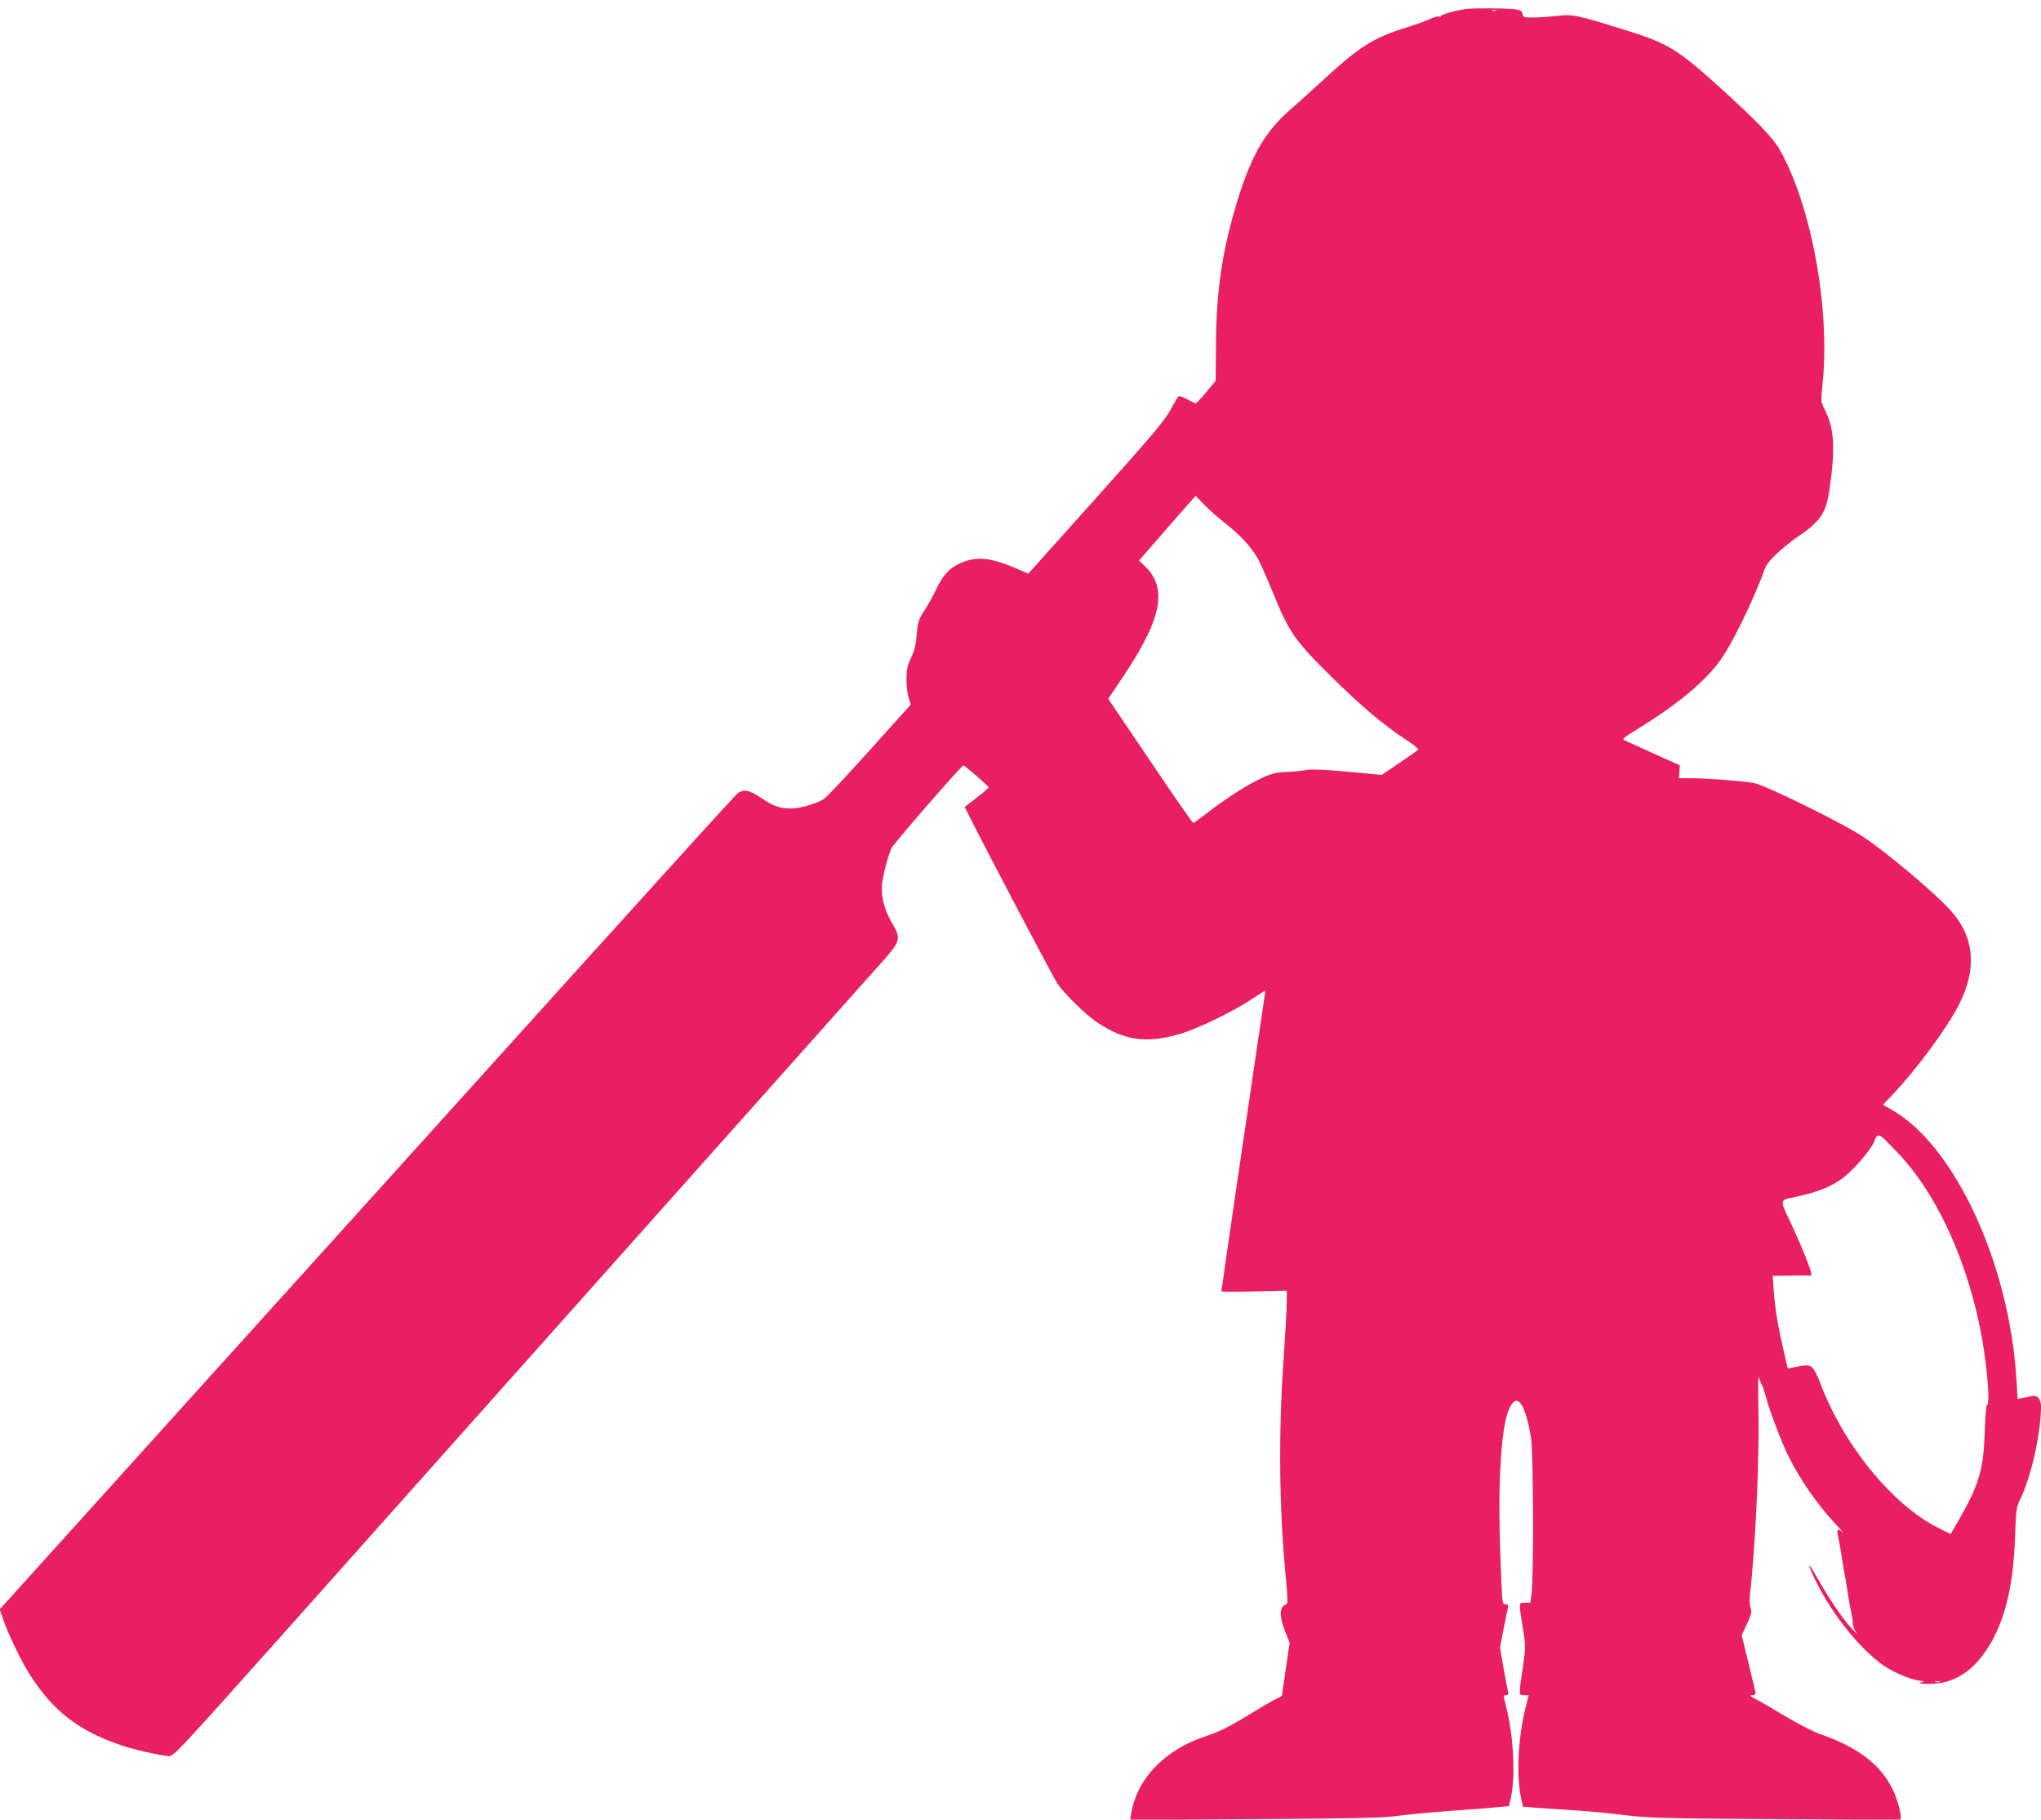 <?xml version="1.0" standalone="no"?>
<!DOCTYPE svg PUBLIC "-//W3C//DTD SVG 20010904//EN"
 "http://www.w3.org/TR/2001/REC-SVG-20010904/DTD/svg10.dtd">
<svg version="1.0" xmlns="http://www.w3.org/2000/svg"
 width="1280pt" height="1141pt" viewBox="0 0 1280 1141"
 preserveAspectRatio="xMidYMid meet">
<g transform="translate(0,1141) scale(0.1,-0.1)"
fill="#e91e63" stroke="none">
<path d="M9190 11353 c-71 -11 -159 -36 -154 -44 3 -5 -2 -6 -10 -3 -9 3 -33
-3 -53 -13 -21 -11 -92 -37 -158 -57 -203 -64 -286 -116 -515 -326 -79 -73
-171 -156 -204 -184 -169 -146 -257 -304 -351 -626 -83 -287 -117 -528 -119
-842 l-2 -236 -59 -71 c-32 -39 -62 -71 -66 -71 -3 0 -28 12 -53 26 -27 15
-51 23 -56 18 -5 -5 -27 -43 -50 -85 -33 -63 -120 -166 -466 -552 l-425 -474
-77 33 c-165 71 -255 78 -359 28 -63 -30 -103 -76 -144 -164 -17 -36 -49 -94
-72 -129 -37 -57 -41 -71 -48 -150 -5 -64 -14 -101 -35 -146 -24 -49 -29 -73
-29 -135 0 -41 6 -94 14 -116 l13 -42 -258 -287 c-142 -158 -271 -296 -288
-306 -46 -29 -152 -59 -205 -59 -69 0 -114 16 -188 67 -74 50 -111 57 -150 26
-12 -10 -451 -493 -975 -1073 -523 -580 -1559 -1727 -2301 -2548 l-1349 -1494
27 -76 c31 -90 116 -263 168 -342 144 -223 306 -346 570 -435 77 -26 232 -61
294 -67 31 -3 57 26 710 757 2041 2289 3675 4122 3786 4247 92 105 97 127 43
217 -43 71 -66 148 -66 222 0 55 38 207 63 254 17 32 437 515 448 515 11 0
159 -129 159 -138 -1 -4 -34 -33 -76 -65 l-74 -57 29 -58 c134 -266 528 -1013
552 -1049 46 -67 175 -193 247 -242 171 -115 308 -136 517 -76 107 30 337 141
454 219 47 31 85 55 86 53 1 -1 -20 -146 -47 -322 -54 -361 -228 -1553 -228
-1562 0 -3 92 -4 205 -1 l205 5 0 -71 c0 -39 -9 -201 -20 -361 -33 -472 -28
-935 15 -1380 10 -99 11 -151 5 -153 -47 -16 -50 -69 -11 -170 l29 -73 -24
-162 c-13 -89 -24 -165 -24 -168 0 -4 -15 -13 -32 -20 -18 -7 -85 -46 -150
-86 -148 -91 -203 -119 -307 -154 -249 -84 -421 -265 -456 -478 l-7 -43 788 5
c638 4 809 8 894 21 58 8 206 22 330 31 124 9 256 19 295 23 l69 7 13 60 c28
135 14 388 -32 566 -18 70 -18 69 1 69 12 0 15 6 11 23 -3 12 -15 79 -28 149
l-22 126 22 114 c12 62 25 123 28 135 4 18 1 23 -15 23 -19 0 -20 8 -26 133
-14 319 -16 535 -7 717 13 250 39 381 86 420 38 31 78 -54 107 -225 14 -87 17
-841 4 -967 l-8 -68 -34 0 c-41 0 -40 5 -14 -155 19 -119 19 -121 0 -253 -26
-175 -26 -172 8 -172 l29 0 -18 -72 c-49 -195 -61 -433 -29 -575 l11 -52 62
-5 c34 -3 141 -10 237 -16 96 -6 249 -20 340 -32 150 -18 236 -21 948 -25
l782 -5 0 24 c0 33 -28 124 -53 173 -77 153 -215 258 -449 340 -42 14 -141 65
-220 112 -79 48 -163 97 -188 109 -34 18 -40 23 -22 23 12 1 22 7 22 14 -1 6
-20 91 -44 187 l-43 175 33 73 c28 61 32 77 23 100 -6 15 -8 50 -5 77 34 288
60 842 54 1155 -3 162 -2 233 4 210 6 -19 13 -39 18 -45 4 -5 17 -45 29 -88
23 -86 99 -283 139 -362 74 -147 178 -297 292 -420 36 -38 55 -61 42 -51 -29
25 -35 17 -23 -35 5 -24 15 -78 21 -119 6 -41 15 -95 20 -120 5 -25 14 -79 20
-120 6 -41 16 -94 21 -117 5 -23 9 -53 9 -66 0 -13 9 -37 21 -53 11 -16 0 -6
-25 21 -60 65 -129 166 -201 290 -68 120 -86 141 -51 61 99 -224 289 -469 449
-580 65 -44 163 -86 222 -94 40 -6 40 -6 10 -13 -20 -4 -5 -7 48 -8 136 -2
249 57 341 179 128 170 192 405 203 740 6 174 8 187 33 240 68 139 130 413
130 582 0 43 -24 72 -54 64 -12 -2 -37 -8 -57 -11 l-36 -7 -7 119 c-42 719
-382 1460 -774 1689 l-63 37 49 51 c162 170 353 429 430 581 112 224 94 421
-55 586 -98 109 -395 359 -544 459 -126 85 -618 327 -689 340 -78 13 -296 30
-391 30 l-80 0 3 41 3 40 -160 72 c-88 40 -171 77 -183 83 -22 9 -17 14 80 74
243 150 409 286 508 418 76 99 213 378 291 593 15 39 105 125 199 190 150 102
182 150 204 304 37 253 30 379 -30 496 -25 50 -25 53 -15 151 51 467 -65 1116
-264 1473 -43 78 -150 190 -384 401 -260 235 -324 273 -577 352 -313 98 -340
104 -440 92 -49 -5 -117 -10 -151 -10 -56 0 -62 2 -65 23 -2 18 -11 23 -48 29
-48 7 -268 8 -310 1z m193 -10 c-7 -2 -19 -2 -25 0 -7 3 -2 5 12 5 14 0 19 -2
13 -5z m-1838 -3090 c24 -27 85 -81 136 -122 96 -75 161 -145 206 -221 14 -23
58 -123 98 -221 99 -244 139 -300 366 -524 191 -188 327 -302 467 -394 45 -29
80 -57 77 -61 -2 -4 -55 -41 -117 -83 l-113 -76 -215 20 c-163 15 -227 17
-269 9 -30 -5 -77 -10 -105 -10 -28 0 -69 -5 -91 -11 -91 -25 -264 -129 -432
-260 -35 -27 -66 -49 -70 -49 -5 0 -126 175 -270 389 l-263 389 96 143 c240
359 277 548 137 686 l-40 38 176 202 c97 112 178 203 179 203 2 0 23 -21 47
-47z m4355 -4070 c233 -243 421 -638 514 -1082 44 -205 71 -501 47 -501 -5 0
-11 -78 -14 -172 -7 -233 -36 -330 -169 -561 l-45 -77 -79 40 c-288 145 -594
521 -739 909 -15 41 -37 83 -48 94 -20 20 -39 20 -123 2 l-32 -7 -25 108 c-35
148 -56 271 -63 382 l-7 92 114 1 c63 1 117 1 122 0 4 0 7 3 7 8 0 23 -57 166
-115 291 -89 192 -92 171 23 196 124 28 195 55 270 103 71 46 195 187 218 248
21 54 24 52 144 -74z m263 -3320 c-7 -2 -19 -2 -25 0 -7 3 -2 5 12 5 14 0 19
-2 13 -5z"/>
</g>
</svg>
